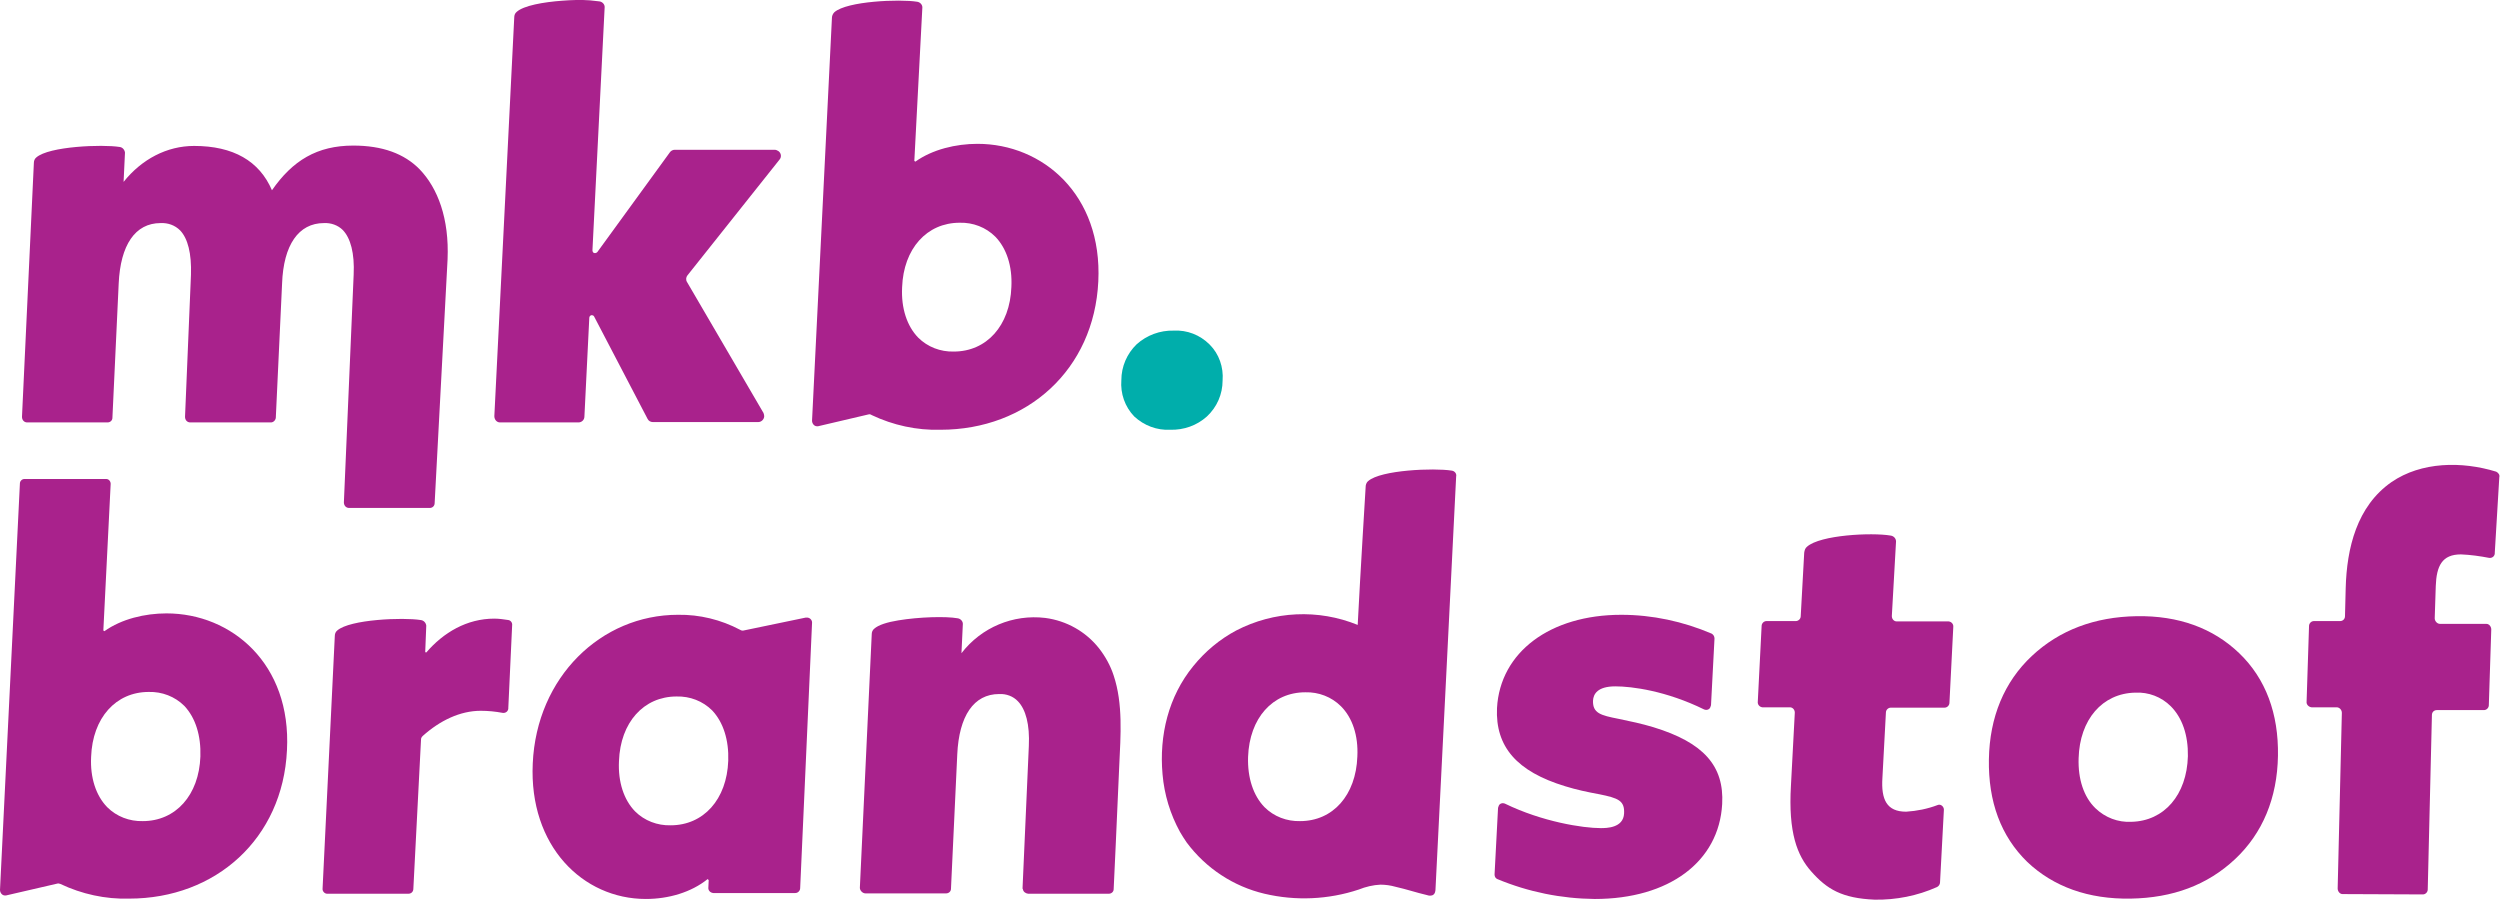 <?xml version="1.0" encoding="utf-8"?>
<!-- Generator: Adobe Illustrator 26.0.1, SVG Export Plug-In . SVG Version: 6.00 Build 0)  -->
<svg version="1.1" id="Layer_1" xmlns="http://www.w3.org/2000/svg" xmlns:xlink="http://www.w3.org/1999/xlink" x="0px" y="0px"
	 viewBox="0 0 716.1 257.8" style="enable-background:new 0 0 716.1 257.8;" xml:space="preserve">
<style type="text/css">
	.st0{fill:#A9228C;}
	.st1{fill:#00AEAB;}
</style>
<g>
	<path class="st0" d="M558.2,178h-14.9c-0.8,0-1.4-0.7-1.4-1.5c0,0,0-0.1,0-0.1l1.2-21.3c0-0.9-0.7-1.6-1.6-1.7
		c-5.3-0.9-20.1-0.2-23.9,3.2c-0.5,0.4-0.7,1-0.8,1.7l-1,18.2c0,0.8-0.7,1.4-1.4,1.4H506c-0.8,0-1.4,0.7-1.4,1.4l-1.1,21.7
		c-0.1,0.8,0.5,1.5,1.3,1.6c0,0,0.1,0,0.1,0h7.8c0.8,0,1.4,0.7,1.4,1.5c0,0,0,0.1,0,0.1l-1.1,20.8c-0.8,13.5,1.8,20.1,5.8,24.6
		c4.5,5.1,8.8,7.7,18.2,8.1c6.1,0.1,12.2-1.1,17.8-3.6c0.5-0.2,0.9-0.8,0.9-1.3l1.1-20.7c0.1-0.8-0.5-1.5-1.2-1.6
		c-0.2,0-0.4,0-0.6,0.1c-2.9,1.1-5.9,1.7-9,1.9c-5.6,0-7.2-3.5-6.8-9.7l1-18.7c0-0.8,0.7-1.4,1.4-1.4h15.4c0.8,0,1.4-0.7,1.4-1.4
		l1.1-21.7C559.6,178.8,559,178.1,558.2,178C558.2,178,558.2,178,558.2,178z"/>
	<path class="st0" d="M641.4,187.1c-7.5-7.2-17.4-10.8-29.4-10.6s-22.1,4-30,11.4s-12.1,17.5-12.3,29.6s3.4,22,11,29.4l0,0
		c7.5,7.1,17.5,10.7,29.6,10.5s22-3.9,29.9-11.3s12.1-17.5,12.3-29.6S649,194.4,641.4,187.1z M610.5,235.4
		c-3.8,0.2-7.5-1.2-10.3-3.9c-3.3-3.2-5-8.3-4.8-14.3c0.3-11.1,6.8-18.6,16.2-18.8c3.8-0.2,7.5,1.2,10.2,3.9c3.3,3.3,5,8.3,4.9,14.3
		C626.4,227.7,619.9,235.2,610.5,235.4z"/>
	<path class="st0" d="M47.7,175.7c-6.2,0-12.9,1.6-17.8,5.1l-0.3-0.2l2.1-42c0-0.7-0.5-1.4-1.3-1.4c0,0,0,0-0.1,0H7
		c-0.7,0-1.3,0.6-1.3,1.3L0,254.9c0,0.8,0.6,1.6,1.4,1.6c0.1,0,0.2,0,0.3,0l14.7-3.4c0.3-0.1,0.6,0,0.9,0.1
		c6.1,2.9,12.9,4.4,19.7,4.2c24.8,0,44-17.2,45.2-42.5C83.5,190.1,66.3,175.7,47.7,175.7z M57.4,216.7c-0.4,11.1-7.1,18.5-16.5,18.5
		c-3.8,0.1-7.5-1.3-10.2-4c-3.2-3.3-4.9-8.4-4.6-14.4c0.4-11.2,7.1-18.6,16.5-18.6c3.8-0.1,7.5,1.3,10.2,4
		C56,205.6,57.6,210.7,57.4,216.7z"/>
	<path class="st0" d="M230.8,176.9l-17.8,3.7c-0.3,0.1-0.7,0-1-0.2c-5.5-2.9-11.6-4.4-17.8-4.3c-22,0-40.5,17.8-41.6,42.6
		c-1.1,23.6,14.3,38.8,32.4,38.8c6.5,0,13-1.9,17.7-5.7l0.3,0.3l-0.1,2.1c-0.1,0.8,0.5,1.5,1.4,1.6c0,0,0,0,0.1,0h23.4
		c0.8,0,1.4-0.7,1.4-1.4l3.4-75.9c0.1-0.8-0.5-1.5-1.3-1.6C231,176.9,230.9,176.9,230.8,176.9z M208.6,217.9
		c-0.4,11.1-7.1,18.5-16.5,18.5c-3.8,0.1-7.5-1.3-10.2-4c-3.2-3.3-4.9-8.4-4.6-14.4c0.4-11.1,7.1-18.5,16.5-18.5
		c3.8-0.1,7.5,1.3,10.2,4C207.2,206.9,208.8,212,208.6,217.9L208.6,217.9z"/>
	<path class="st0" d="M415.8,134.8c-5-0.8-20.3-0.2-23.9,3c-0.4,0.3-0.6,0.8-0.7,1.3c0,0-1.6,26-2.3,39.9c-11.3-4.6-24-4-34.8,1.6
		c-4.7,2.5-8.9,6-12.3,10.2c-7.1,8.7-9.8,19.8-8.8,31c0.5,5.8,2.2,11.4,5,16.5c0.6,1,1.2,2,1.9,3c5.5,7.4,13.4,12.6,22.3,14.7
		c8.9,2.1,18.3,1.7,27-1.2c2-0.8,4.1-1.3,6.2-1.4c1.4,0,2.9,0.2,4.3,0.6c3.5,0.8,5.7,1.6,9.1,2.4c0.5,0.2,1.1,0.2,1.6,0
		c0.7-0.4,0.8-1.2,0.8-2c0.5-9.4,5.9-117.9,5.9-117.9C417.3,135.7,416.7,134.9,415.8,134.8z M388.8,216.7
		c-0.4,11.1-7,18.5-16.4,18.5c-3.8,0.1-7.5-1.3-10.2-4c-3.2-3.3-4.9-8.4-4.7-14.4c0.4-11.1,7-18.5,16.4-18.5c3.8-0.1,7.5,1.3,10.2,4
		C387.4,205.6,389.1,210.7,388.8,216.7L388.8,216.7z"/>
	<path class="st1" d="M336.2,94.7c-3.9-0.1-7.7,1.3-10.6,3.9c-2.8,2.7-4.4,6.4-4.4,10.3c-0.3,3.8,1,7.6,3.7,10.4l0,0
		c2.8,2.6,6.5,4,10.3,3.8c3.9,0.1,7.6-1.2,10.5-3.8c2.9-2.7,4.5-6.4,4.5-10.3c0.3-3.8-1-7.6-3.7-10.3
		C343.7,95.9,340,94.5,336.2,94.7z"/>
	<path class="st0" d="M101.2,41.7c-10.4,0-17.4,4.3-23.3,12.8c-3.6-8.4-11.1-12.7-22.3-12.7c-7.8,0-15,3.8-20.2,10.3l0.4-8.4
		c-0.1-0.8-0.7-1.5-1.5-1.6c-5-0.8-20.3-0.2-23.9,3c-0.5,0.4-0.7,1-0.7,1.6l-3.4,72.7c0,0.9,0.6,1.6,1.5,1.6c0,0,0,0,0,0h23
		c0.8,0,1.4-0.6,1.4-1.3l1.8-38.5c0.5-11,4.7-17.3,12-17.3c2.1-0.1,4.1,0.6,5.6,2.1c2.2,2.3,3.3,6.6,3.1,12.7L53,119.4
		c0,0.9,0.6,1.6,1.5,1.6c0,0,0,0,0,0h23.1c0.7,0,1.3-0.6,1.4-1.3l1.8-38.5c0.4-11,4.7-17.3,12-17.3c2-0.1,4,0.6,5.4,2
		c2.2,2.3,3.4,6.6,3.1,12.8l-2.8,65.2c0,0.9,0.6,1.6,1.5,1.6c0,0,0,0,0,0h23.1c0.8,0,1.4-0.6,1.4-1.4l3.7-69.8
		c0.5-11.7-2.8-20.4-8-25.8C115.8,44,109.5,41.7,101.2,41.7z"/>
	<path class="st0" d="M715,135.1c-9.8-3-21.4-2.9-30,3c-9.9,6.9-12.8,18.9-13.1,30.4l-0.2,8c0,0.8-0.6,1.4-1.4,1.4h-7.5
		c-0.8,0-1.4,0.7-1.4,1.4l-0.7,21.7c-0.1,0.8,0.6,1.5,1.4,1.6c0,0,0,0,0,0h7.2c0.8,0,1.5,0.7,1.5,1.6c0,0,0,0,0,0l-1.2,50.3
		c0,0.8,0.6,1.6,1.4,1.6c0,0,0,0,0,0l23,0.1c0.8,0,1.4-0.7,1.4-1.4l1.2-50c0-0.8,0.6-1.4,1.4-1.4h13.5c0.8,0,1.4-0.7,1.4-1.4
		l0.7-21.7c0-0.8-0.6-1.6-1.4-1.6c0,0,0,0-0.1,0h-13.2c-0.8,0-1.5-0.8-1.5-1.6l0.3-9.2c0.2-5.8,1.8-9.1,7.2-9.1
		c2.7,0.1,5.5,0.5,8.1,1c0.8,0.1,1.5-0.4,1.6-1.2c0-0.1,0-0.2,0-0.2l1.3-21.7C716.1,136,715.6,135.4,715,135.1z"/>
	<path class="st0" d="M473.6,208.3c-3.3-1-6.6-1.7-10-2.4c-5.1-1-7.4-1.6-7.3-5.2c0.1-1.9,1.3-4.1,6.4-4.1c4.8,0,14.6,1.3,25.4,6.6
		c0.7,0.3,1.5,0.1,1.8-0.6c0.1-0.2,0.1-0.4,0.2-0.6l1-19.1c0-0.6-0.3-1.1-0.8-1.4c-8.2-3.5-17-5.4-25.9-5.4
		c-20.4,0-34.7,10.7-35.6,26.7c-0.5,11.1,5.7,18.2,19.5,22.4c3.2,1,6.5,1.7,9.8,2.3c5.4,1.1,7.3,1.8,7.1,5.5
		c-0.2,4.2-5.1,4.2-6.7,4.2c-5.1,0-16.7-1.8-27.4-7c-0.7-0.3-1.5-0.1-1.8,0.6c-0.1,0.2-0.1,0.4-0.2,0.6l-1,19.1
		c0,0.6,0.3,1.1,0.8,1.3c8.9,3.7,18.3,5.6,27.9,5.7c21.3,0,35.6-10.7,36.5-27.2C493.9,219.4,488,212.7,473.6,208.3z"/>
	<path class="st0" d="M223.3,45.7c0.6-0.7,0.5-1.8-0.3-2.4c-0.3-0.2-0.7-0.4-1.1-0.4h-28.6c-0.6,0-1.1,0.3-1.4,0.7l-20.8,28.6
		c-0.3,0.3-0.7,0.4-1.1,0.2c-0.2-0.2-0.3-0.4-0.3-0.7L173.2,2c0-0.8-0.7-1.5-1.5-1.6c-0.9-0.1-1.8-0.2-2.7-0.3
		c-2.6-0.2-5.3-0.1-7.9,0.1c-5.5,0.4-11.1,1.4-13.1,3.2c-0.5,0.4-0.7,1-0.7,1.6l-5.7,114.2c0,1,0.7,1.8,1.6,1.8c0,0,0.1,0,0.1,0
		h22.4c0.9,0,1.7-0.7,1.7-1.7l1.4-28.3c0-0.4,0.4-0.8,0.8-0.7c0.3,0,0.5,0.2,0.6,0.4l15.3,29.3c0.3,0.6,0.9,0.9,1.5,0.9h30.2
		c0.9,0,1.7-0.8,1.7-1.7c0-0.3-0.1-0.6-0.2-0.9l-21.9-37.5c-0.4-0.6-0.3-1.4,0.1-1.9L223.3,45.7z"/>
	<path class="st0" d="M280,41.2c-6.2,0-12.9,1.6-17.8,5.1l-0.3-0.2l2.3-44c0-0.8-0.7-1.5-1.5-1.6c-4.9-0.8-20.1-0.2-23.7,3
		c-0.4,0.4-0.7,1-0.7,1.6l-5.7,115.4c0,0.8,0.6,1.6,1.4,1.6c0.1,0,0.2,0,0.3,0l14.5-3.4c0.3-0.1,0.6,0,0.9,0.2
		c6.1,2.9,12.9,4.4,19.7,4.2c24.8,0,44-17.2,45.2-42.5C315.8,55.7,298.6,41.2,280,41.2z M289.7,82.2c-0.4,11.1-7.1,18.5-16.5,18.5
		c-3.8,0.1-7.5-1.3-10.2-4c-3.2-3.3-4.9-8.4-4.6-14.4c0.4-11.1,7.1-18.5,16.5-18.5c3.8-0.1,7.5,1.3,10.2,4
		C288.3,71.1,290,76.2,289.7,82.2z"/>
	<path class="st0" d="M145.6,177.6c-1.3-0.2-2.7-0.4-4-0.4c-7.9,0-14.6,4-19.5,9.7l-0.3-0.1l0.3-7.6c-0.1-0.8-0.7-1.5-1.6-1.6
		c-5-0.8-20.3-0.2-23.9,3c-0.5,0.4-0.7,1-0.7,1.6l-3.5,72.3c-0.1,0.8,0.6,1.5,1.3,1.5c0,0,0,0,0,0H117c0.8,0,1.4-0.6,1.4-1.4
		l2.2-42.8c0-0.4,0.2-0.7,0.5-1c4.9-4.4,10.7-7.2,16.6-7.2c2.1,0,4.2,0.2,6.3,0.6c0.8,0.1,1.5-0.4,1.6-1.2c0-0.1,0-0.1,0-0.2
		l1.1-23.7C146.8,178.4,146.3,177.7,145.6,177.6z"/>
	<path class="st0" d="M319,193.5c-0.9-2.8-2.4-5.5-4.2-7.8c-3.8-4.8-9.3-7.9-15.4-8.7c-9.2-1.1-18.3,2.7-24,10.1l0.4-8.4
		c0-0.8-0.7-1.5-1.5-1.6c-3.3-0.6-11-0.4-17,0.6c-3.1,0.5-5.7,1.3-6.9,2.4c-0.5,0.4-0.7,1-0.7,1.6l-3.4,72.6c0,0.4,0.2,0.8,0.5,1.1
		c0.3,0.3,0.7,0.5,1.1,0.5h23.1c0.8,0,1.4-0.6,1.4-1.3l1.8-38.5c0.5-11,4.7-17.3,12-17.3c2-0.1,4,0.6,5.4,2.1
		c2.2,2.3,3.4,6.6,3.1,12.8l-1.8,40.7c0,0.1,0,0.2,0.1,0.3c0.1,0.7,0.7,1.2,1.5,1.3h23.1c0.8,0,1.4-0.6,1.4-1.3
		c0.2-4.3,0.4-8.6,0.6-12.9l1-22.5C321,210.7,321.7,201.6,319,193.5z"/>
</g>
</svg>
